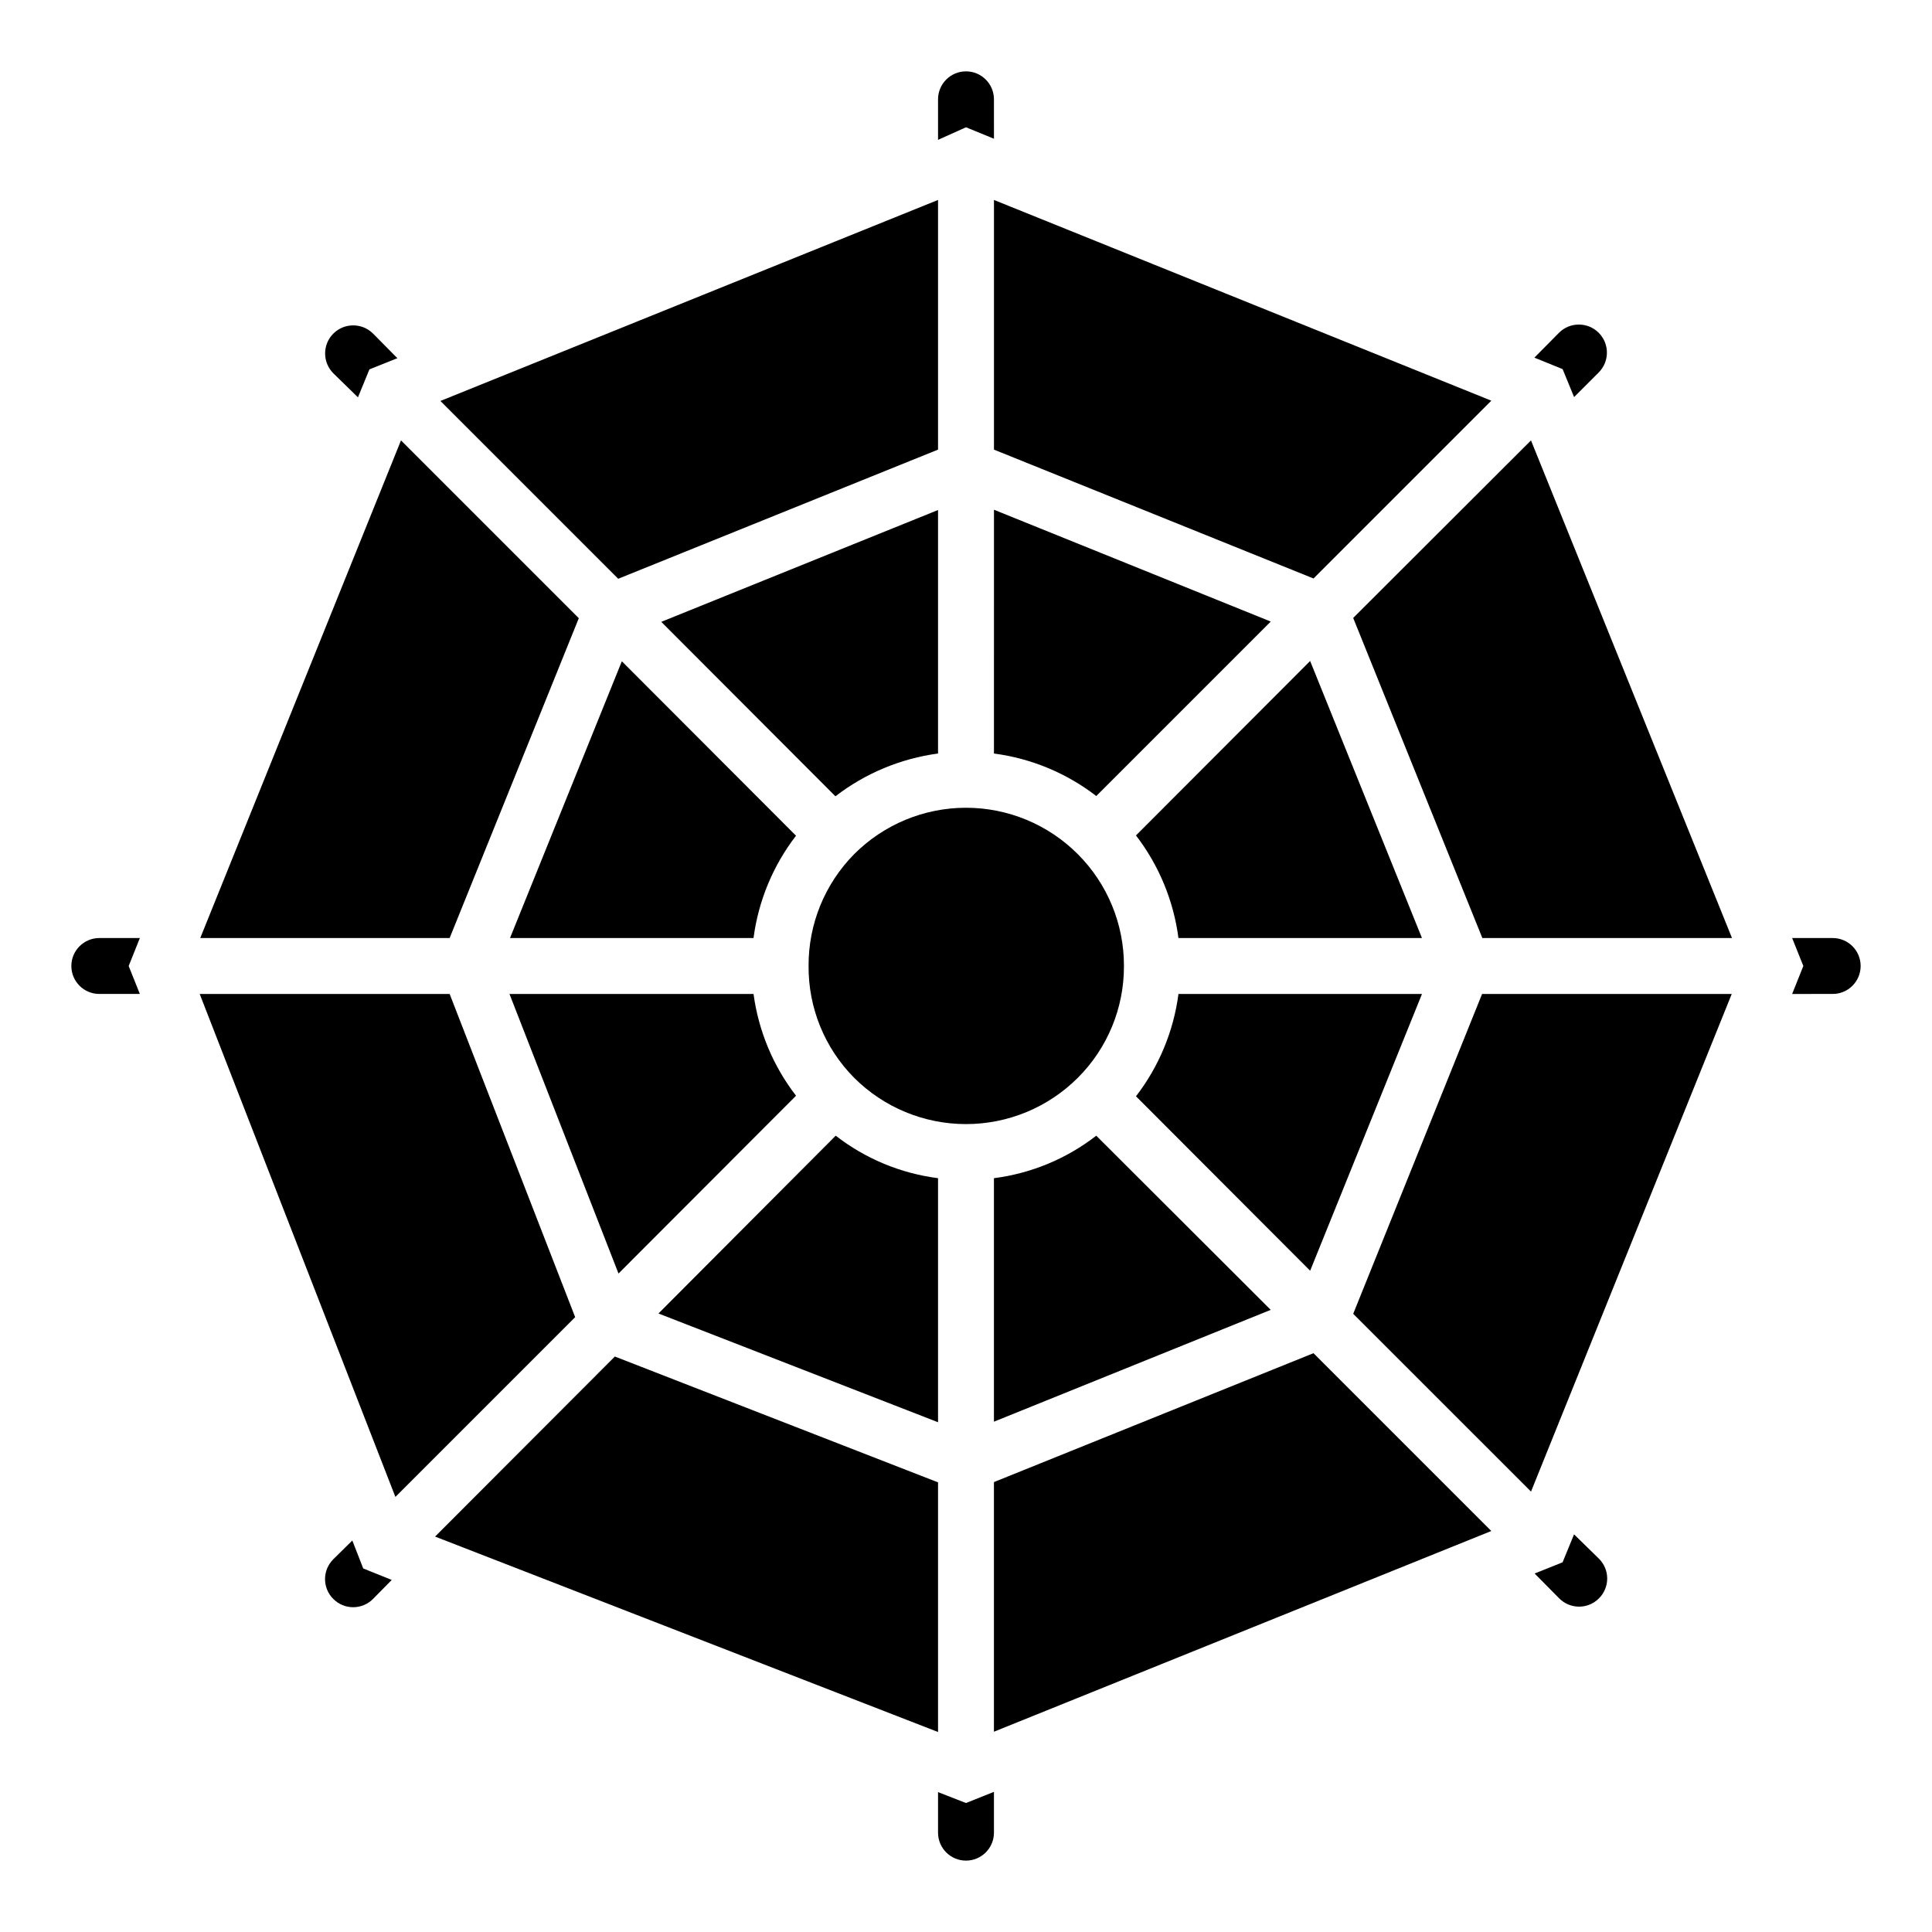 <?xml version="1.0" encoding="UTF-8"?>
<!-- Uploaded to: ICON Repo, www.iconrepo.com, Generator: ICON Repo Mixer Tools -->
<svg fill="#000000" width="800px" height="800px" version="1.1" viewBox="144 144 512 512" xmlns="http://www.w3.org/2000/svg">
 <g>
  <path d="m392.59 343.69v-64.531l-73.348 29.637 46.156 46.23c7.914-6.098 17.289-10.008 27.191-11.336"/>
  <path d="m392.59 456.23c-9.883-1.262-19.246-5.152-27.117-11.262l-46.973 47.121 74.09 28.82z"/>
  <path d="m307.91 481.5 47.047-47.121c-6.059-7.844-9.941-17.145-11.262-26.969h-64.68z"/>
  <path d="m279.16 392.59h64.531c1.297-9.875 5.18-19.23 11.262-27.117l-46.16-46.23z"/>
  <path d="m263.16 407.41h-66.238l51.863 133.29 47.641-47.641z"/>
  <path d="m536.77 407.41-34.156 84.762 47.121 47.117 53.195-131.88z"/>
  <path d="m429.63 429.63c7.867-7.848 12.27-18.52 12.227-29.633 0.027-11.113-4.371-21.777-12.227-29.637-7.852-7.871-18.516-12.297-29.633-12.297-11.121 0-21.785 4.426-29.637 12.297-7.793 7.887-12.137 18.547-12.078 29.637-0.082 11.09 4.266 21.758 12.078 29.633 7.863 7.856 18.523 12.266 29.637 12.266s21.77-4.41 29.633-12.266"/>
  <path d="m263.16 392.59 34.227-84.758-47.121-47.121-53.195 131.88z"/>
  <path d="m491.2 319.17-46.156 46.23c6.082 7.914 9.965 17.293 11.258 27.191h64.531z"/>
  <path d="m492.09 502.61-84.688 34.156v66.16l131.81-53.195z"/>
  <path d="m392.59 536.84-85.648-33.344-47.641 47.715 133.29 51.789z"/>
  <path d="m480.76 308.72-73.348-29.637-0.004 64.609c9.875 1.297 19.23 5.18 27.117 11.262z"/>
  <path d="m307.83 297.38 84.758-34.227v-66.164l-131.88 53.27z"/>
  <path d="m502.61 307.76 34.23 84.832h66.16l-53.27-131.88z"/>
  <path d="m407.41 196.99v66.164l84.688 34.152 47.121-47.121z"/>
  <path d="m434.52 444.97c-7.867 6.109-17.234 10-27.117 11.262v64.531l73.348-29.637z"/>
  <path d="m520.84 407.41h-64.535c-1.293 9.875-5.18 19.23-11.258 27.117l46.156 46.23z"/>
  <path d="m178.1 400 2.965-7.41h-10.746c-4.09 0-7.41 3.316-7.41 7.41 0 4.09 3.32 7.406 7.41 7.406h10.742z"/>
  <path d="m400 177.73 7.41 3.039-0.004-10.449c0-4.09-3.316-7.41-7.406-7.41-4.094 0-7.41 3.32-7.41 7.41v10.742z"/>
  <path d="m629.68 392.59h-10.742l2.965 7.41-2.965 7.41 10.742-0.004c4.094 0 7.41-3.316 7.41-7.406 0-4.094-3.316-7.41-7.41-7.41"/>
  <path d="m558.11 241.82 3.039 7.41 6.519-6.519c2.906-2.906 2.906-7.617 0-10.523-2.906-2.902-7.617-2.902-10.52 0l-6.519 6.594z"/>
  <path d="m238.86 249.3 3.039-7.41 7.41-2.965-6.445-6.519h-0.004c-2.906-2.902-7.617-2.902-10.523 0-2.902 2.906-2.902 7.617 0 10.523z"/>
  <path d="m561.14 550.62-3.039 7.41-7.41 2.965 6.519 6.594c1.395 1.402 3.285 2.191 5.262 2.191 1.977 0 3.871-0.789 5.262-2.191 1.402-1.391 2.191-3.285 2.191-5.262s-0.789-3.867-2.191-5.258z"/>
  <path d="m240.26 559.66-2.891-7.41-5.039 4.965c-1.402 1.395-2.191 3.285-2.191 5.262 0 1.977 0.789 3.871 2.191 5.262 1.395 1.402 3.285 2.191 5.262 2.191s3.871-0.789 5.262-2.191l4.965-5.039z"/>
  <path d="m400 621.82-7.41-2.891v10.742c0 4.094 3.316 7.41 7.41 7.41 4.09 0 7.406-3.316 7.406-7.41v-10.816z"/>
 </g>
</svg>